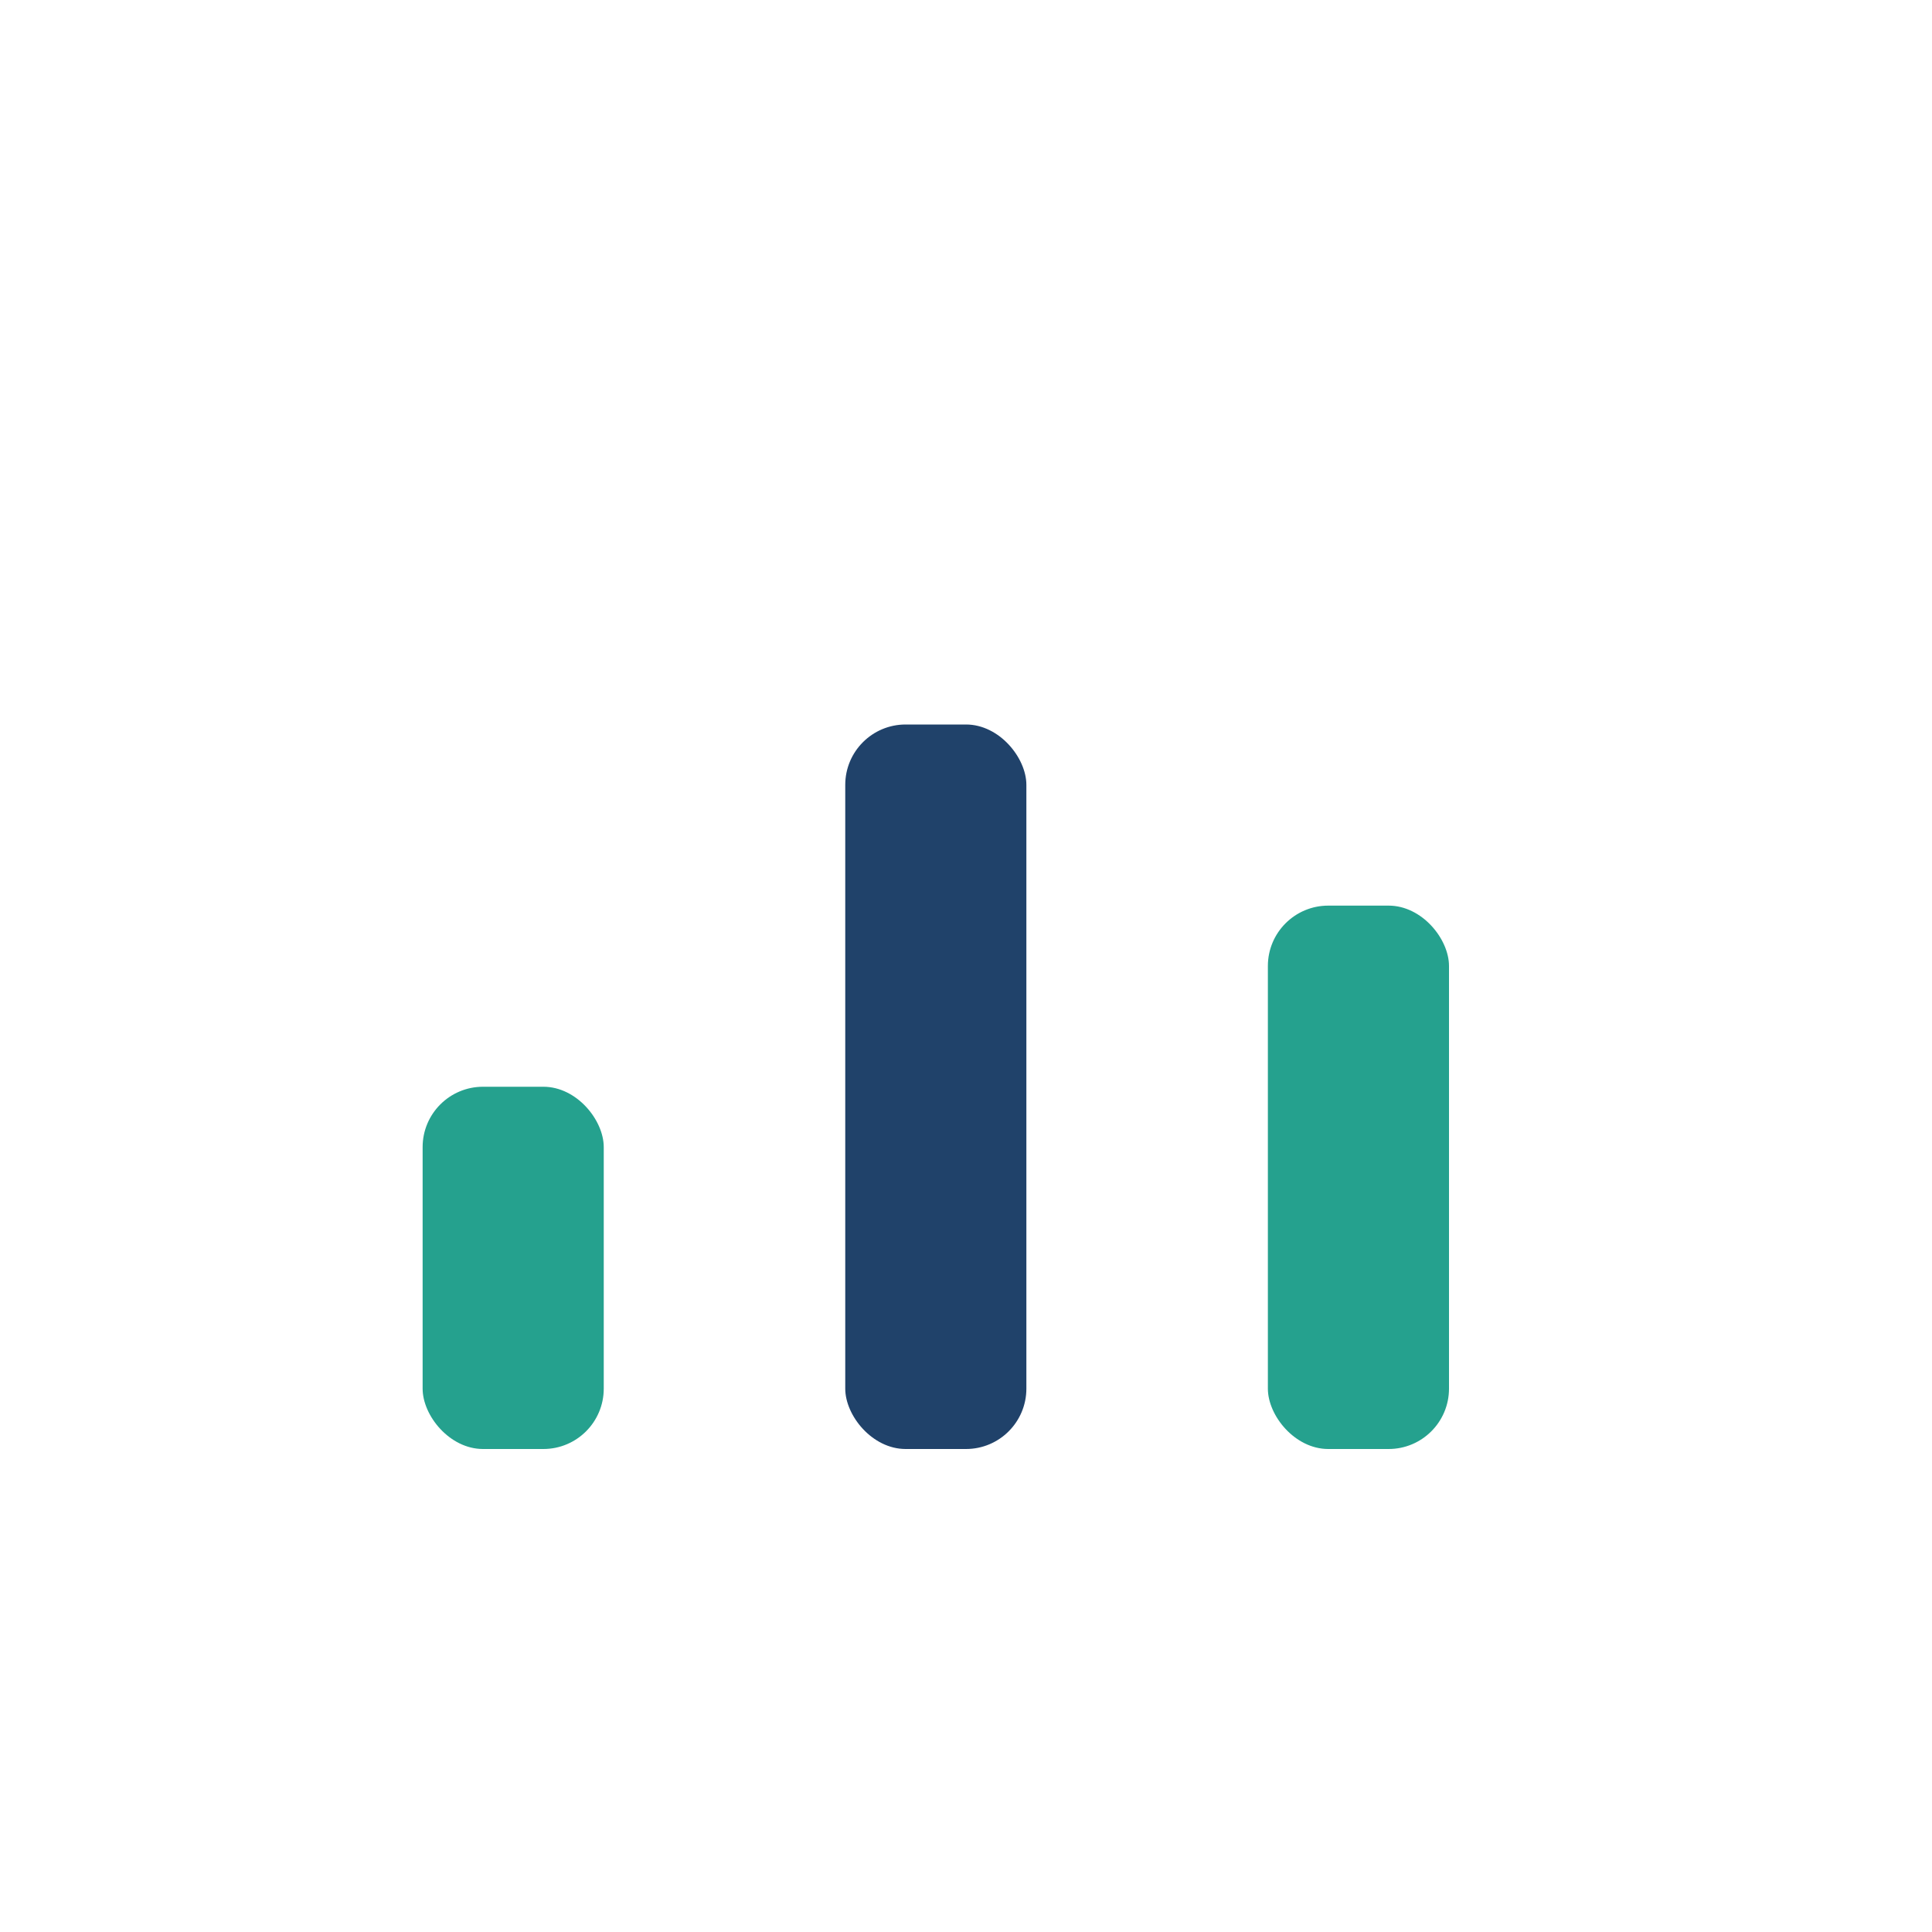 <?xml version="1.0" encoding="UTF-8"?>
<svg xmlns="http://www.w3.org/2000/svg" width="32" height="32" viewBox="0 0 32 32"><rect x="7" y="18" width="3" height="6" rx="1" fill="#25A18E"/><rect x="14" y="12" width="3" height="12" rx="1" fill="#20426A"/><rect x="21" y="15" width="3" height="9" rx="1" fill="#25A18E"/></svg>